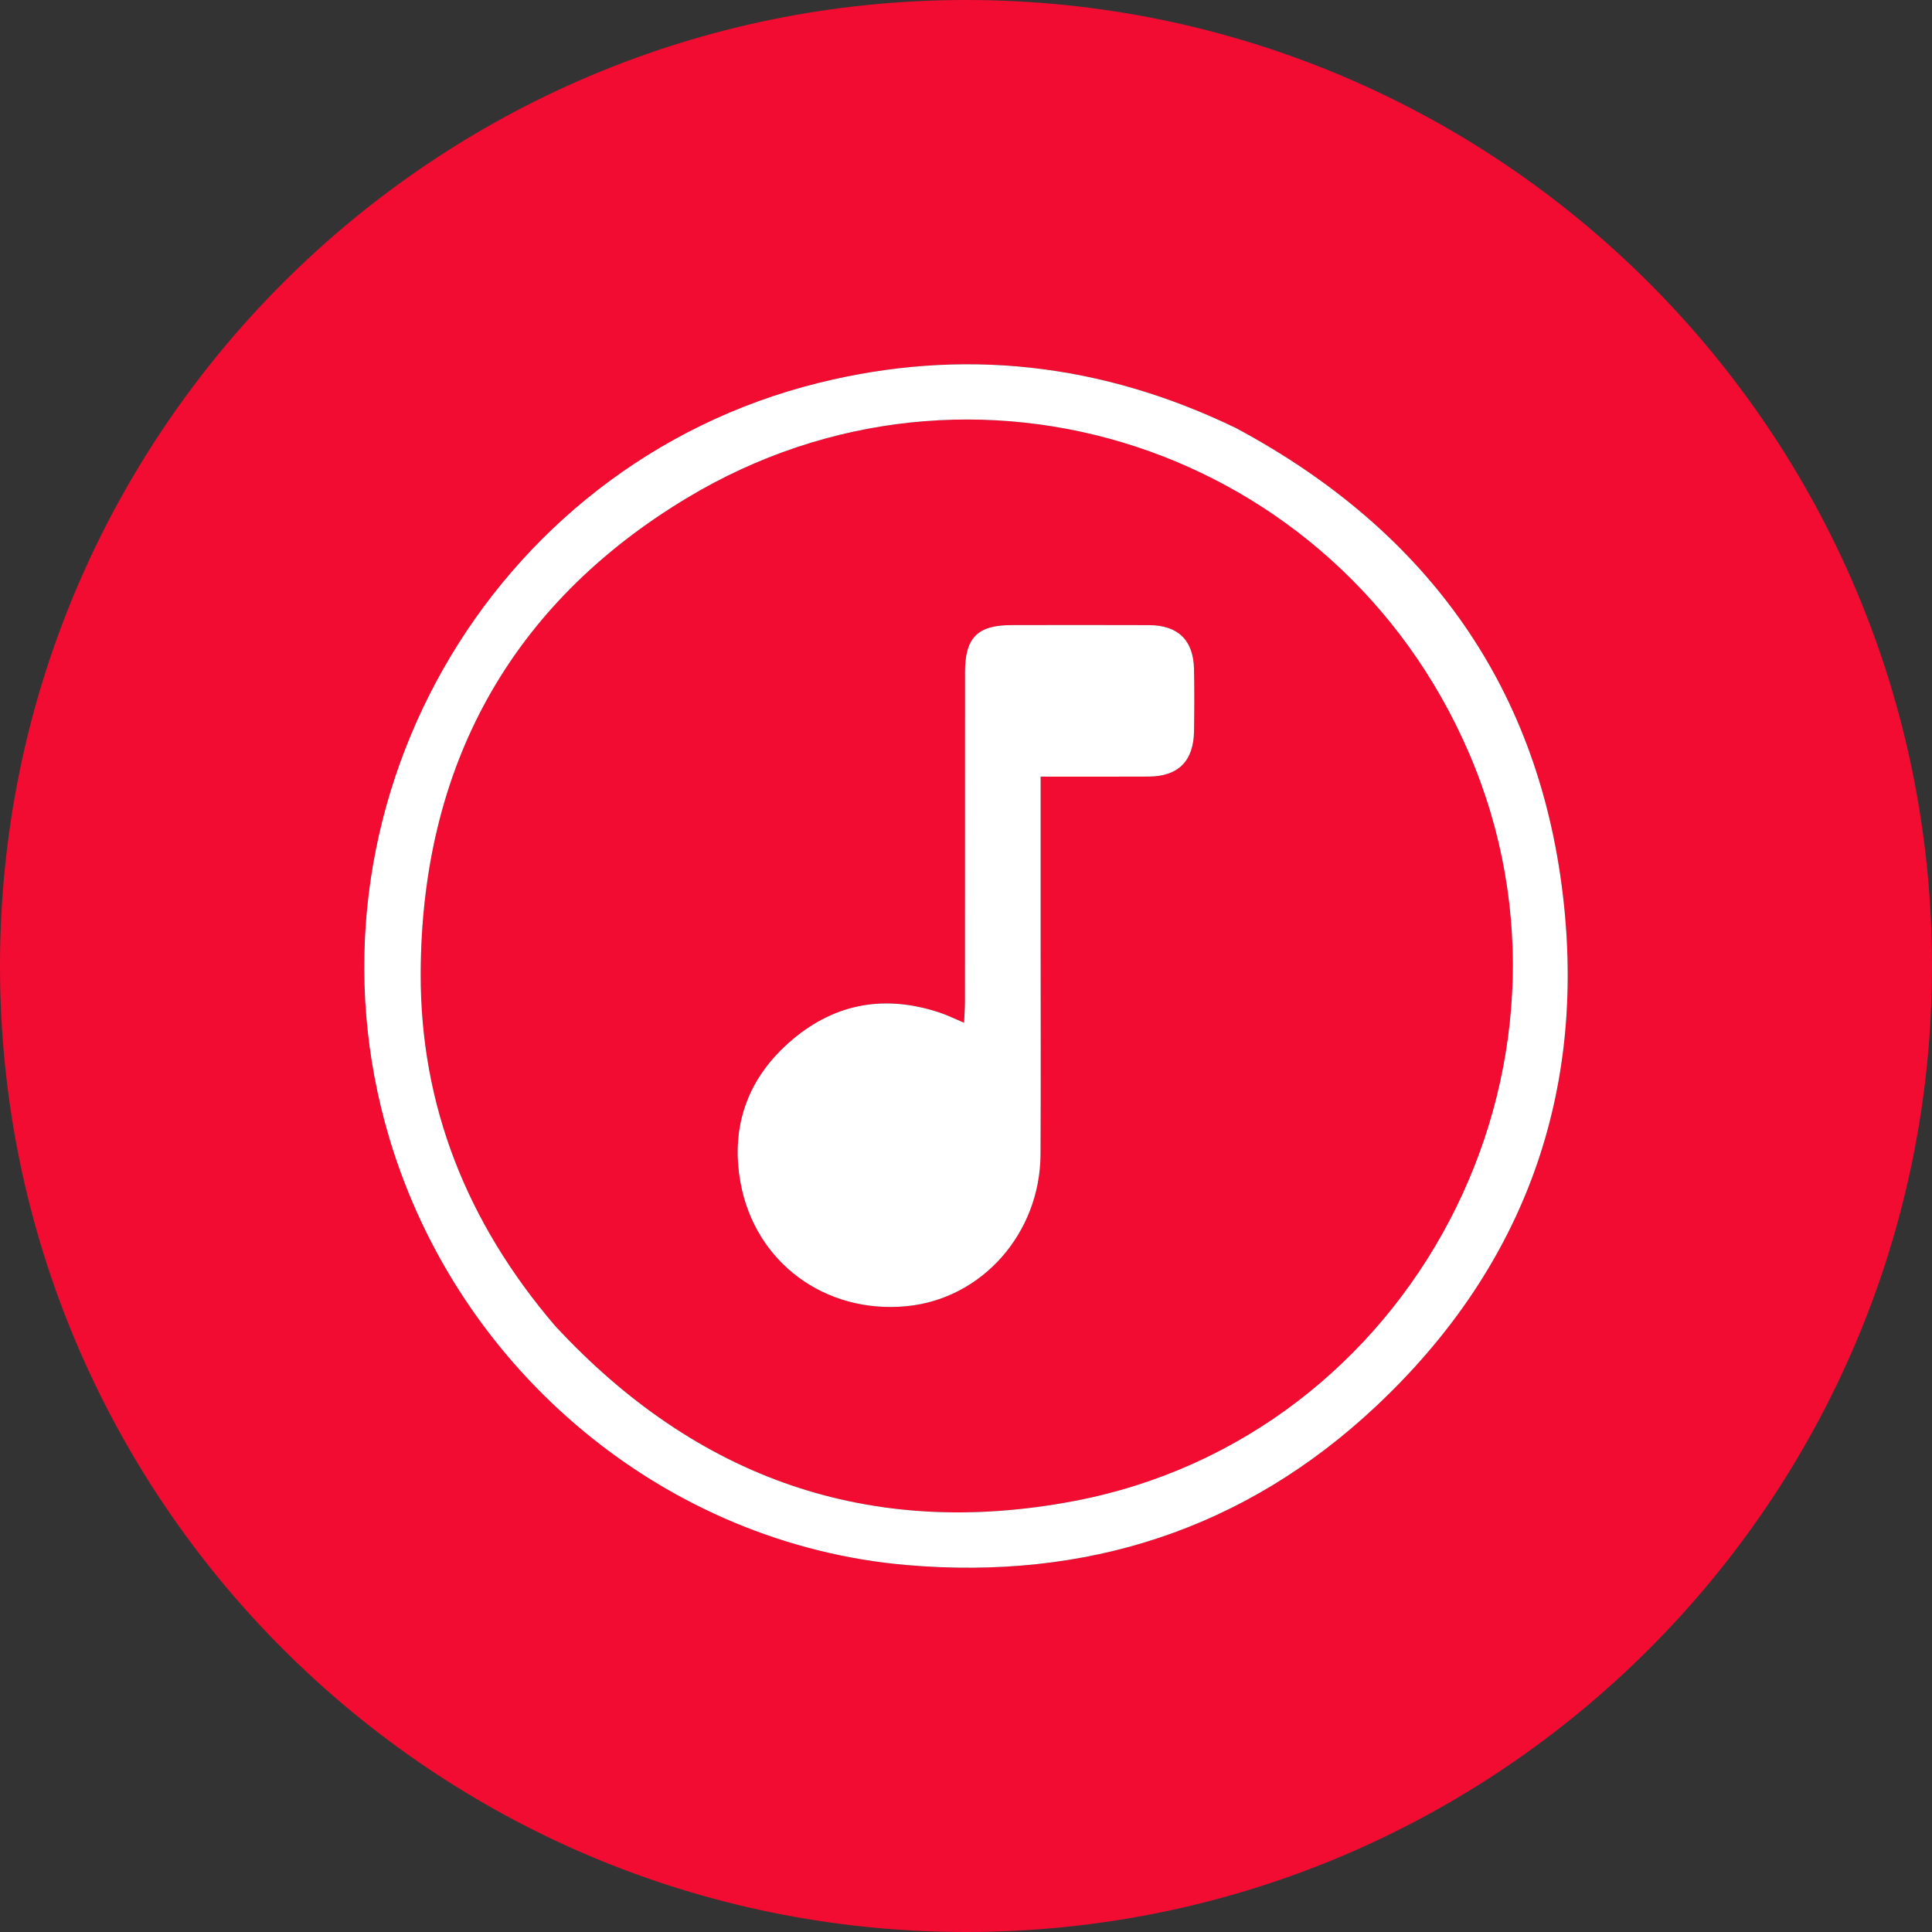<?xml version="1.0" encoding="utf-8"?>
<svg version="1.1" id="Layer_1"
	xmlns="http://www.w3.org/2000/svg" x="0px" y="0px" width="100%" viewBox="0 0 512 512" enable-background="new 0 0 512 512">
	<rect x="0" y="0" width="512" height="512" fill="#333333" stroke="none"/>
	<path d="M 512 256 C 512 397.385 397.385 512 256 512 C 114.615 512 0 397.385 0 256 C 0 114.615 114.615 0 256 0 C 397.385 0 512 114.615 512 256 Z M 216.877 101.494 C 129.312 123.247 77.337 215.006 103.18 301.61 C 121.687 363.631 176.581 409.295 240.38 414.757 C 287.712 418.809 329.728 405.453 364.631 372.705 C 402.973 336.73 419.903 291.754 414.474 239.817 C 408.507 182.738 378.509 140.758 327.553 113.442 C 291.849 96.169 254.947 92.037 216.877 101.494 Z M 111.49 258.009 C 111.657 203.346 135.045 160.293 181.947 132.029 C 257.535 86.476 354.347 118.494 389.27 199.487 C 425.321 283.1 374.187 380.741 284.761 397.772 C 230.539 408.099 184.56 391.825 147.1 351.356 C 123.778 324.1 111.384 293.035 111.49 258.009 Z M 275.782 205.816 C 285.751 205.816 295.066 205.859 304.381 205.802 C 312.272 205.755 316.316 201.706 316.432 193.751 C 316.512 188.253 316.544 182.75 316.422 177.253 C 316.252 169.635 312.169 165.693 304.507 165.667 C 292.342 165.626 280.176 165.637 268.011 165.66 C 259.036 165.678 255.746 169.021 255.743 178.109 C 255.734 207.273 255.743 236.436 255.729 265.6 C 255.729 267.311 255.584 269.021 255.493 271.034 C 252.926 269.96 250.993 269 248.965 268.328 C 234.723 263.608 221.596 265.768 210.09 275.438 C 198.291 285.355 193.507 298.277 196.25 313.409 C 200.094 334.613 218.73 348.223 240.237 346.153 C 260.242 344.228 275.646 326.851 275.757 305.878 C 275.856 287.047 275.781 268.215 275.782 248.883 C 275.782 234.286 275.782 220.188 275.782 205.816 Z" fill="rgb(242, 12, 50)"/>
	<path d="M 216.877 101.494 C 129.312 123.247 77.337 215.006 103.18 301.61 C 121.687 363.631 176.581 409.295 240.38 414.757 C 287.712 418.809 329.728 405.453 364.631 372.705 C 402.973 336.73 419.903 291.754 414.474 239.817 C 408.507 182.738 378.509 140.758 327.553 113.442 C 291.849 96.169 254.947 92.037 216.877 101.494 Z M 111.49 258.009 C 111.657 203.346 135.045 160.293 181.947 132.029 C 257.535 86.476 354.347 118.494 389.27 199.487 C 425.321 283.1 374.187 380.741 284.761 397.772 C 230.539 408.099 184.56 391.825 147.1 351.356 C 123.778 324.1 111.384 293.035 111.49 258.009 Z M 275.782 205.816 C 285.751 205.816 295.066 205.859 304.381 205.802 C 312.272 205.755 316.316 201.706 316.432 193.751 C 316.512 188.253 316.544 182.75 316.422 177.253 C 316.252 169.635 312.169 165.693 304.507 165.667 C 292.342 165.626 280.176 165.637 268.011 165.66 C 259.036 165.678 255.746 169.021 255.743 178.109 C 255.734 207.273 255.743 236.436 255.729 265.6 C 255.729 267.311 255.584 269.021 255.493 271.034 C 252.926 269.96 250.993 269 248.965 268.328 C 234.723 263.608 221.596 265.768 210.09 275.438 C 198.291 285.355 193.507 298.277 196.25 313.409 C 200.094 334.613 218.73 348.223 240.237 346.153 C 260.242 344.228 275.646 326.851 275.757 305.878 C 275.856 287.047 275.781 268.215 275.782 248.883 C 275.782 234.286 275.782 220.188 275.782 205.816 Z" fill="#fff" />
</svg>